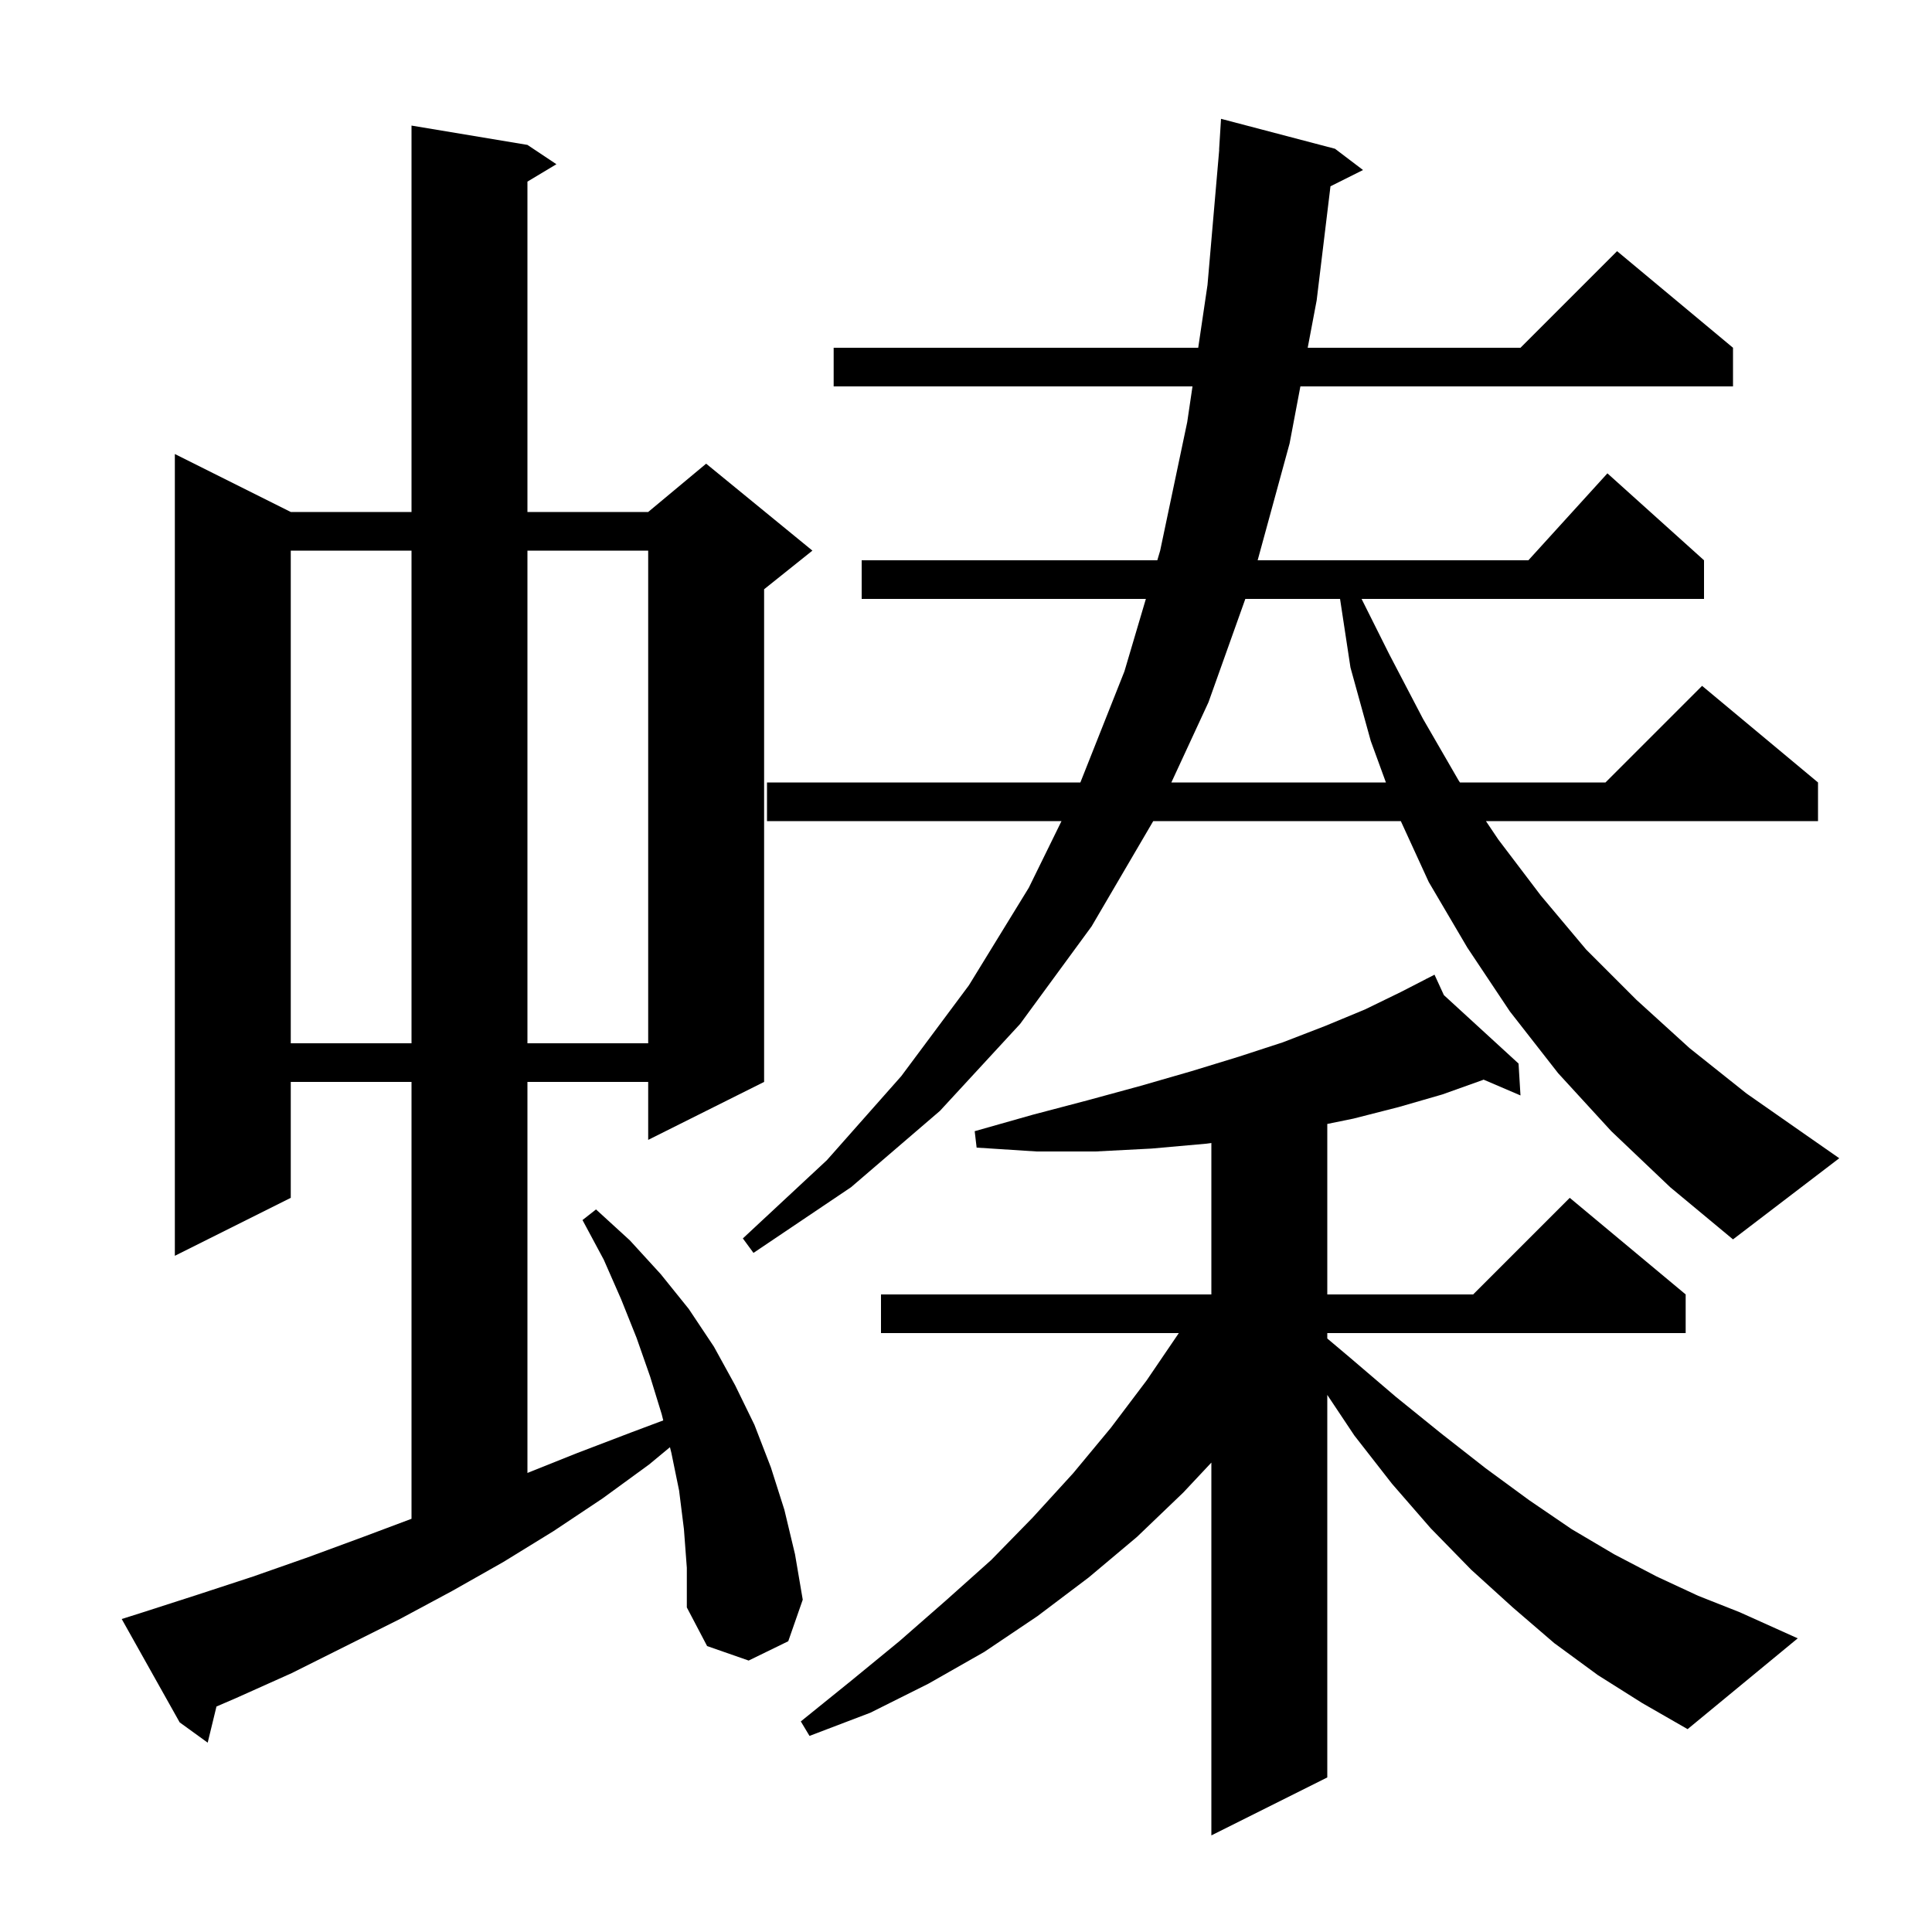 <svg xmlns="http://www.w3.org/2000/svg" xmlns:xlink="http://www.w3.org/1999/xlink" version="1.1" baseProfile="full" viewBox="0 0 200 200" width="200" height="200">
<g fill="black">
<path d="M 165.4 173.4 L 160.9 170.1 L 156.6 166.4 L 152.3 162.5 L 148.1 158.2 L 144.1 153.6 L 140.2 148.6 L 137.4 144.4 L 137.4 184.0 L 125.4 190.0 L 125.4 151.407 L 122.5 154.5 L 117.7 159.1 L 112.7 163.3 L 107.4 167.3 L 101.9 171.0 L 96.1 174.3 L 90.1 177.3 L 83.8 179.7 L 82.9 178.2 L 88.1 174.0 L 93.1 169.9 L 97.9 165.7 L 102.6 161.5 L 106.9 157.1 L 111.1 152.5 L 115.0 147.8 L 118.7 142.9 L 122.032 138.0 L 91.2 138.0 L 91.2 134.0 L 125.4 134.0 L 125.4 118.321 L 124.8 118.4 L 119.2 118.9 L 113.4 119.2 L 107.3 119.2 L 101.1 118.8 L 100.9 117.1 L 106.9 115.4 L 112.6 113.9 L 118.1 112.4 L 123.3 110.9 L 128.2 109.4 L 132.8 107.9 L 137.2 106.2 L 141.3 104.5 L 145.0 102.7 L 147.627 101.349 L 147.6 101.3 L 147.644 101.34 L 148.5 100.9 L 149.47 103.014 L 157.2 110.1 L 157.4 113.4 L 153.58 111.763 L 153.5 111.8 L 149.3 113.3 L 144.8 114.6 L 140.1 115.8 L 137.4 116.351 L 137.4 134.0 L 152.5 134.0 L 162.5 124.0 L 174.5 134.0 L 174.5 138.0 L 137.4 138.0 L 137.4 138.561 L 139.7 140.5 L 144.5 144.6 L 149.2 148.4 L 153.8 152.0 L 158.3 155.3 L 162.7 158.3 L 167.1 160.9 L 171.5 163.2 L 175.8 165.2 L 180.1 166.9 L 186.1 169.6 L 174.7 179.0 L 170.0 176.3 Z M 70.8 158.3 L 70.3 154.3 L 69.5 150.4 L 69.353 149.813 L 67.2 151.6 L 62.4 155.1 L 57.3 158.5 L 52.1 161.7 L 46.8 164.7 L 41.4 167.6 L 30.2 173.2 L 24.4 175.8 L 22.409 176.658 L 21.5 180.4 L 18.6 178.3 L 12.6 167.6 L 14.5 167.0 L 20.4 165.1 L 26.2 163.2 L 31.9 161.2 L 37.6 159.1 L 42.6 157.225 L 42.6 112.0 L 30.1 112.0 L 30.1 124.0 L 18.1 130.0 L 18.1 47.0 L 30.1 53.0 L 42.6 53.0 L 42.6 13.0 L 54.6 15.0 L 57.6 17.0 L 54.6 18.8 L 54.6 53.0 L 67.1 53.0 L 73.1 48.0 L 84.1 57.0 L 79.1 61.0 L 79.1 112.0 L 67.1 118.0 L 67.1 112.0 L 54.6 112.0 L 54.6 152.48 L 59.8 150.4 L 65.3 148.3 L 68.66 147.04 L 68.5 146.4 L 67.3 142.5 L 65.9 138.5 L 64.3 134.5 L 62.5 130.4 L 60.3 126.3 L 61.7 125.2 L 65.2 128.4 L 68.4 131.9 L 71.3 135.5 L 73.9 139.4 L 76.1 143.4 L 78.1 147.5 L 79.8 151.9 L 81.2 156.3 L 82.3 160.9 L 83.1 165.6 L 81.6 169.9 L 77.5 171.9 L 73.2 170.4 L 71.1 166.4 L 71.1 162.3 Z M 166.8 117.1 L 161.3 111.1 L 156.3 104.7 L 151.9 98.1 L 147.9 91.3 L 145.012 85.0 L 119.383 85.0 L 113.0 95.9 L 105.6 106.0 L 97.3 115.0 L 88.1 122.9 L 78.0 129.7 L 76.9 128.2 L 85.6 120.1 L 93.3 111.4 L 100.3 102.0 L 106.5 91.9 L 109.886 85.0 L 79.4 85.0 L 79.4 81.0 L 111.84 81.0 L 116.4 69.5 L 118.62 62.0 L 89.2 62.0 L 89.2 58.0 L 119.804 58.0 L 120.1 57.0 L 122.9 43.7 L 123.447 40.0 L 86.3 40.0 L 86.3 36.0 L 124.039 36.0 L 125.0 29.5 L 126.213 15.5 L 126.2 15.5 L 126.4 12.3 L 138.2 15.4 L 141.1 17.6 L 137.73 19.285 L 136.3 31.1 L 135.373 36.0 L 157.4 36.0 L 167.4 26.0 L 179.4 36.0 L 179.4 40.0 L 134.616 40.0 L 133.5 45.9 L 130.192 58.0 L 158.218 58.0 L 166.4 49.0 L 176.4 58.0 L 176.4 62.0 L 140.95 62.0 L 143.8 67.7 L 147.3 74.4 L 151.0 80.8 L 151.134 81.0 L 166.2 81.0 L 176.2 71.0 L 188.2 81.0 L 188.2 85.0 L 153.823 85.0 L 155.1 86.9 L 159.5 92.7 L 164.2 98.3 L 169.4 103.5 L 174.9 108.5 L 180.8 113.2 L 187.1 117.6 L 190.4 119.9 L 179.4 128.3 L 172.9 122.9 Z M 30.1 57.0 L 30.1 108.0 L 42.6 108.0 L 42.6 57.0 Z M 54.6 57.0 L 54.6 108.0 L 67.1 108.0 L 67.1 57.0 Z M 128.916 62.0 L 125.1 72.7 L 121.259 81.0 L 143.469 81.0 L 141.9 76.7 L 139.8 69.1 L 138.722 62.0 Z " />
</g>
</svg>
